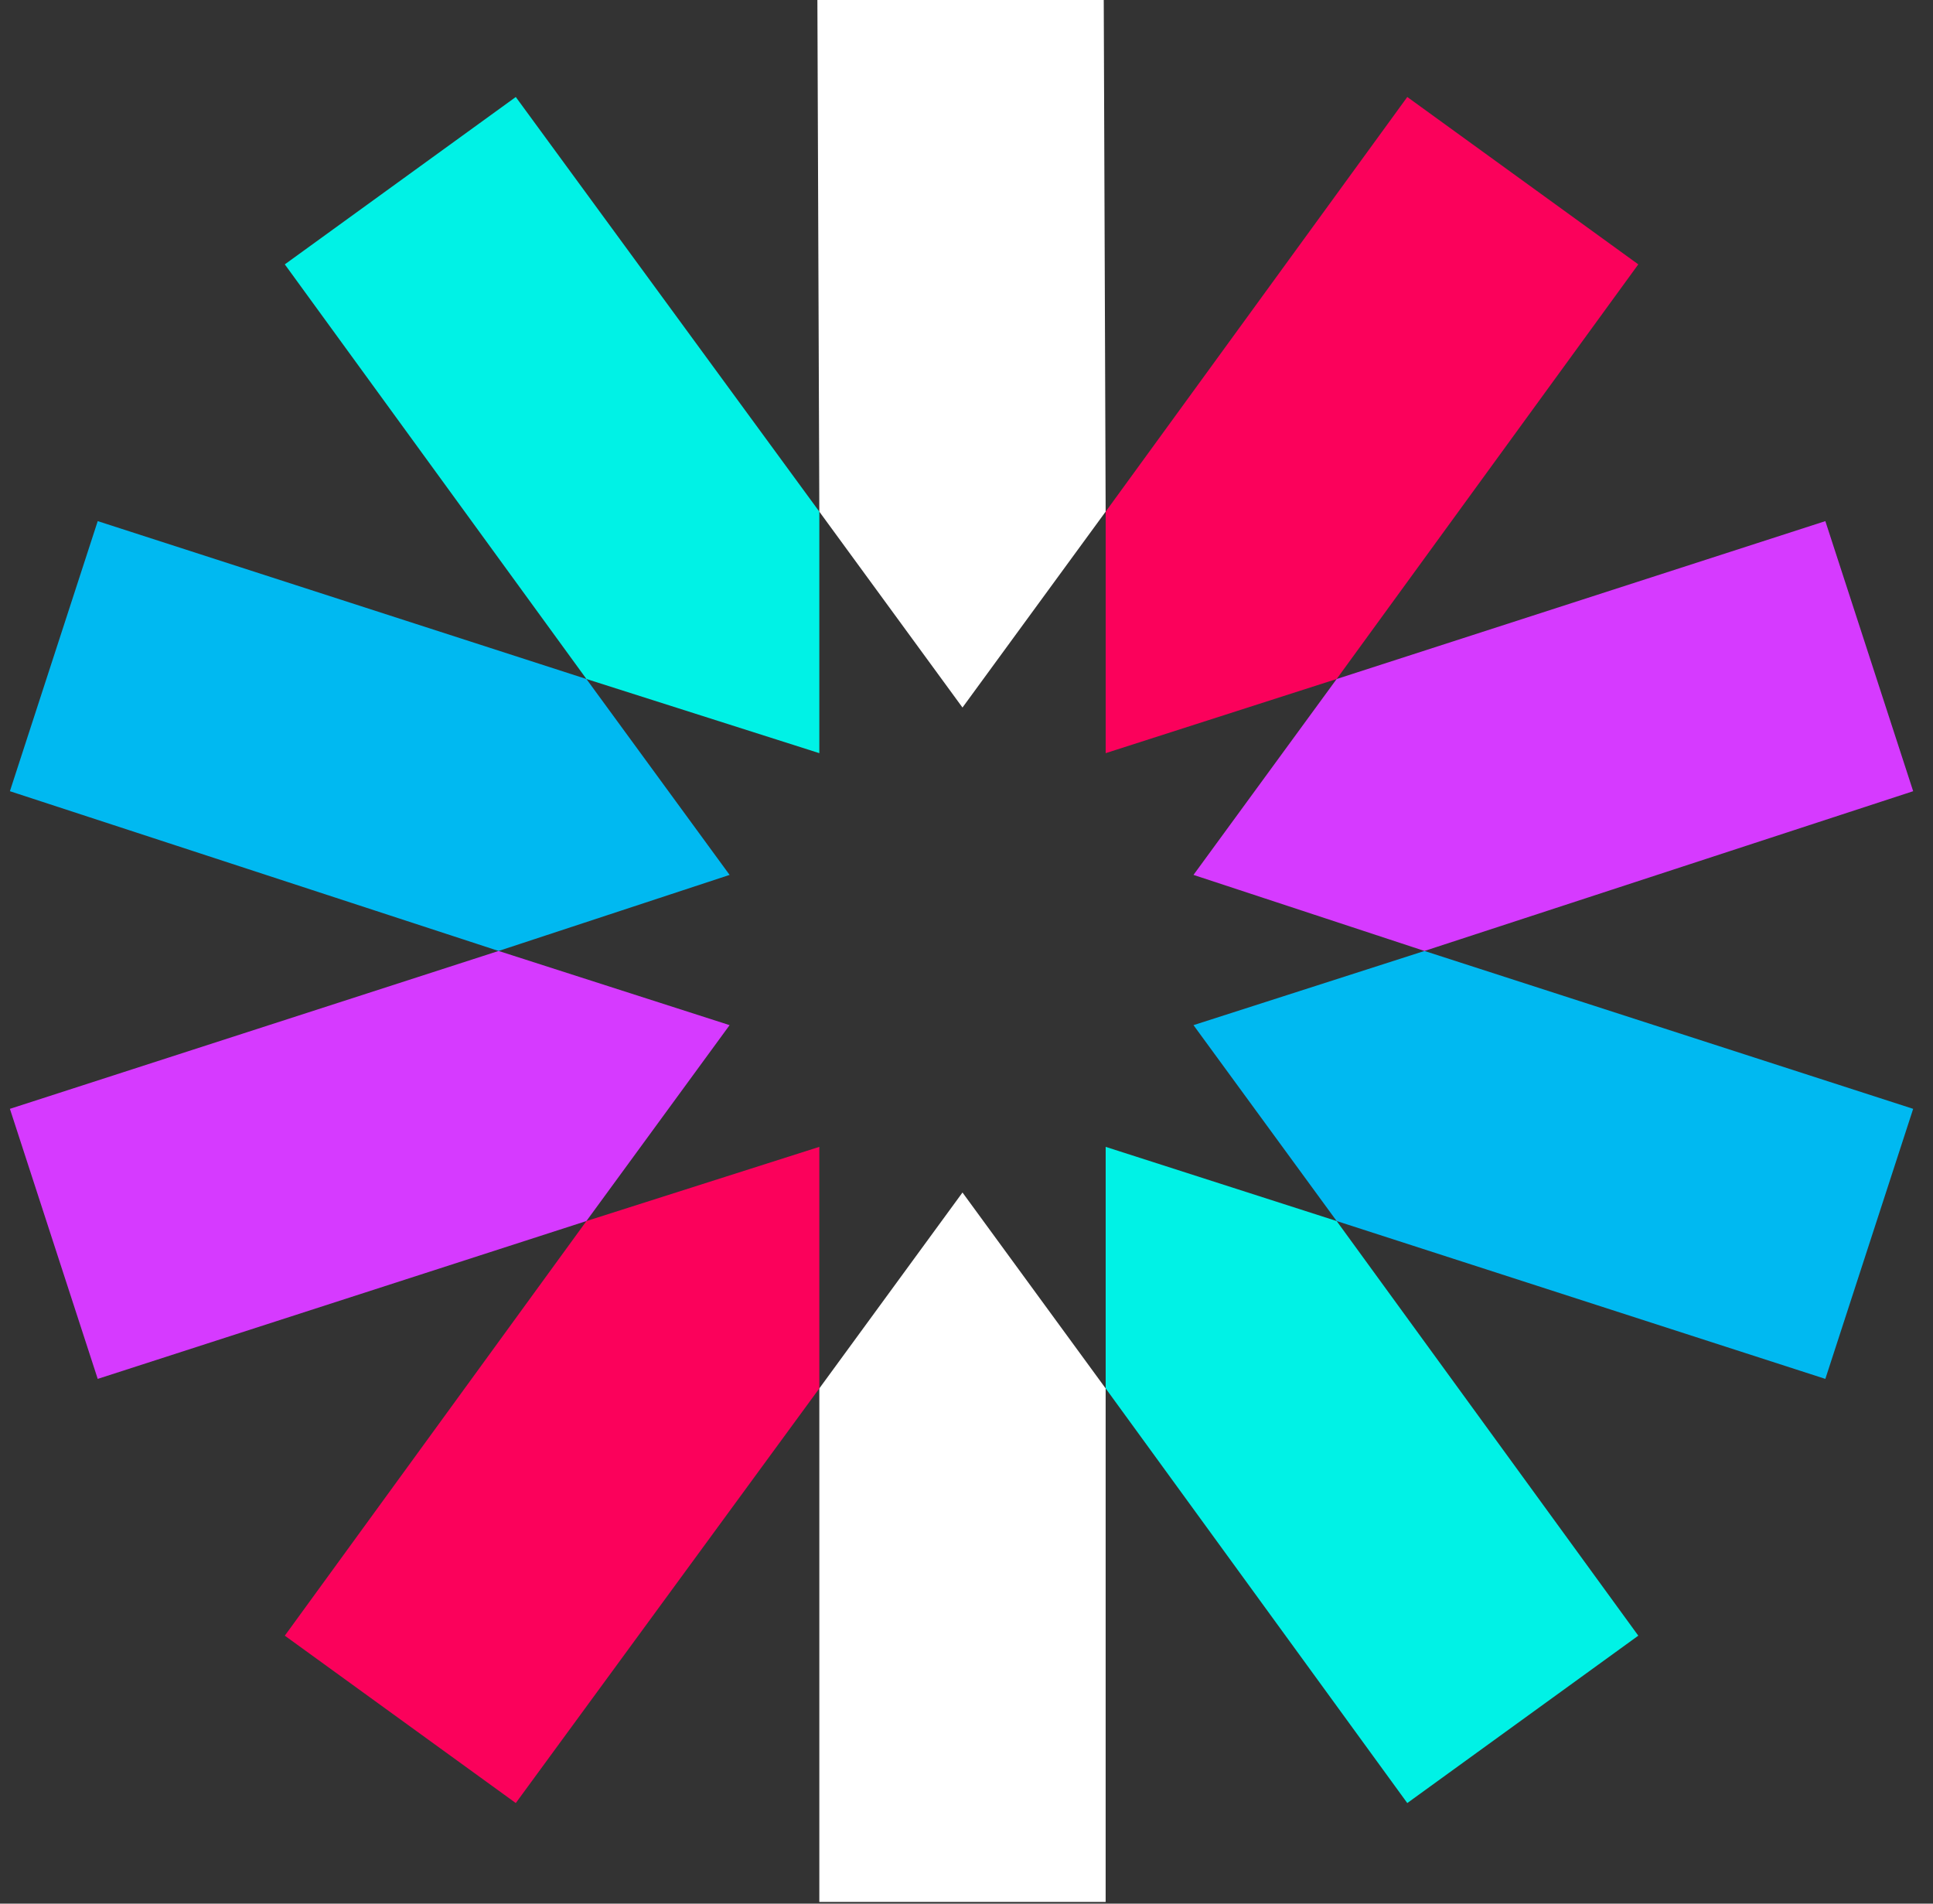<svg width="65" height="64" viewBox="0 0 65 64" fill="none" xmlns="http://www.w3.org/2000/svg">
<rect x="0" y="0" width="65" height="64" fill="#333333" stroke="none"/>
<g clip-path="url(#clip0_1_649)">
<path d="M37.179 17.201L37.115 0H27.486L27.551 17.201L32.365 23.787L37.179 17.201ZM27.551 46.678V63.943H37.179V46.678L32.365 40.092L27.551 46.678Z" fill="white"/>
<path d="M37.18 46.678L47.322 60.618L55.09 54.991L44.947 41.051L37.18 38.557V46.678ZM27.551 17.201L17.344 3.261L9.577 8.888L19.72 22.828L27.551 25.321V17.201Z" fill="#00F2E6"/>
<path d="M19.719 22.828L3.286 17.52L0.333 26.6L16.766 31.971L24.534 29.414L19.719 22.828ZM40.133 34.465L44.947 41.051L61.38 46.358L64.333 37.279L47.9 31.971L40.133 34.465Z" fill="#00B9F1"/>
<path d="M47.9 31.971L64.333 26.6L61.38 17.52L44.947 22.828L40.133 29.414L47.9 31.971ZM16.766 31.971L0.333 37.279L3.286 46.358L19.719 41.051L24.534 34.465L16.766 31.971Z" fill="#D63AFF"/>
<path d="M19.72 41.051L9.577 54.991L17.344 60.618L27.551 46.678V38.557L19.72 41.051ZM44.947 22.828L55.09 8.888L47.322 3.261L37.18 17.201V25.321L44.947 22.828Z" fill="#FB015B"/>
</g>
<defs>
<clipPath id="clip0_1_649">
<rect width="64" height="64" fill="white" transform="translate(0.333)"/>
</clipPath>
</defs>
</svg>
